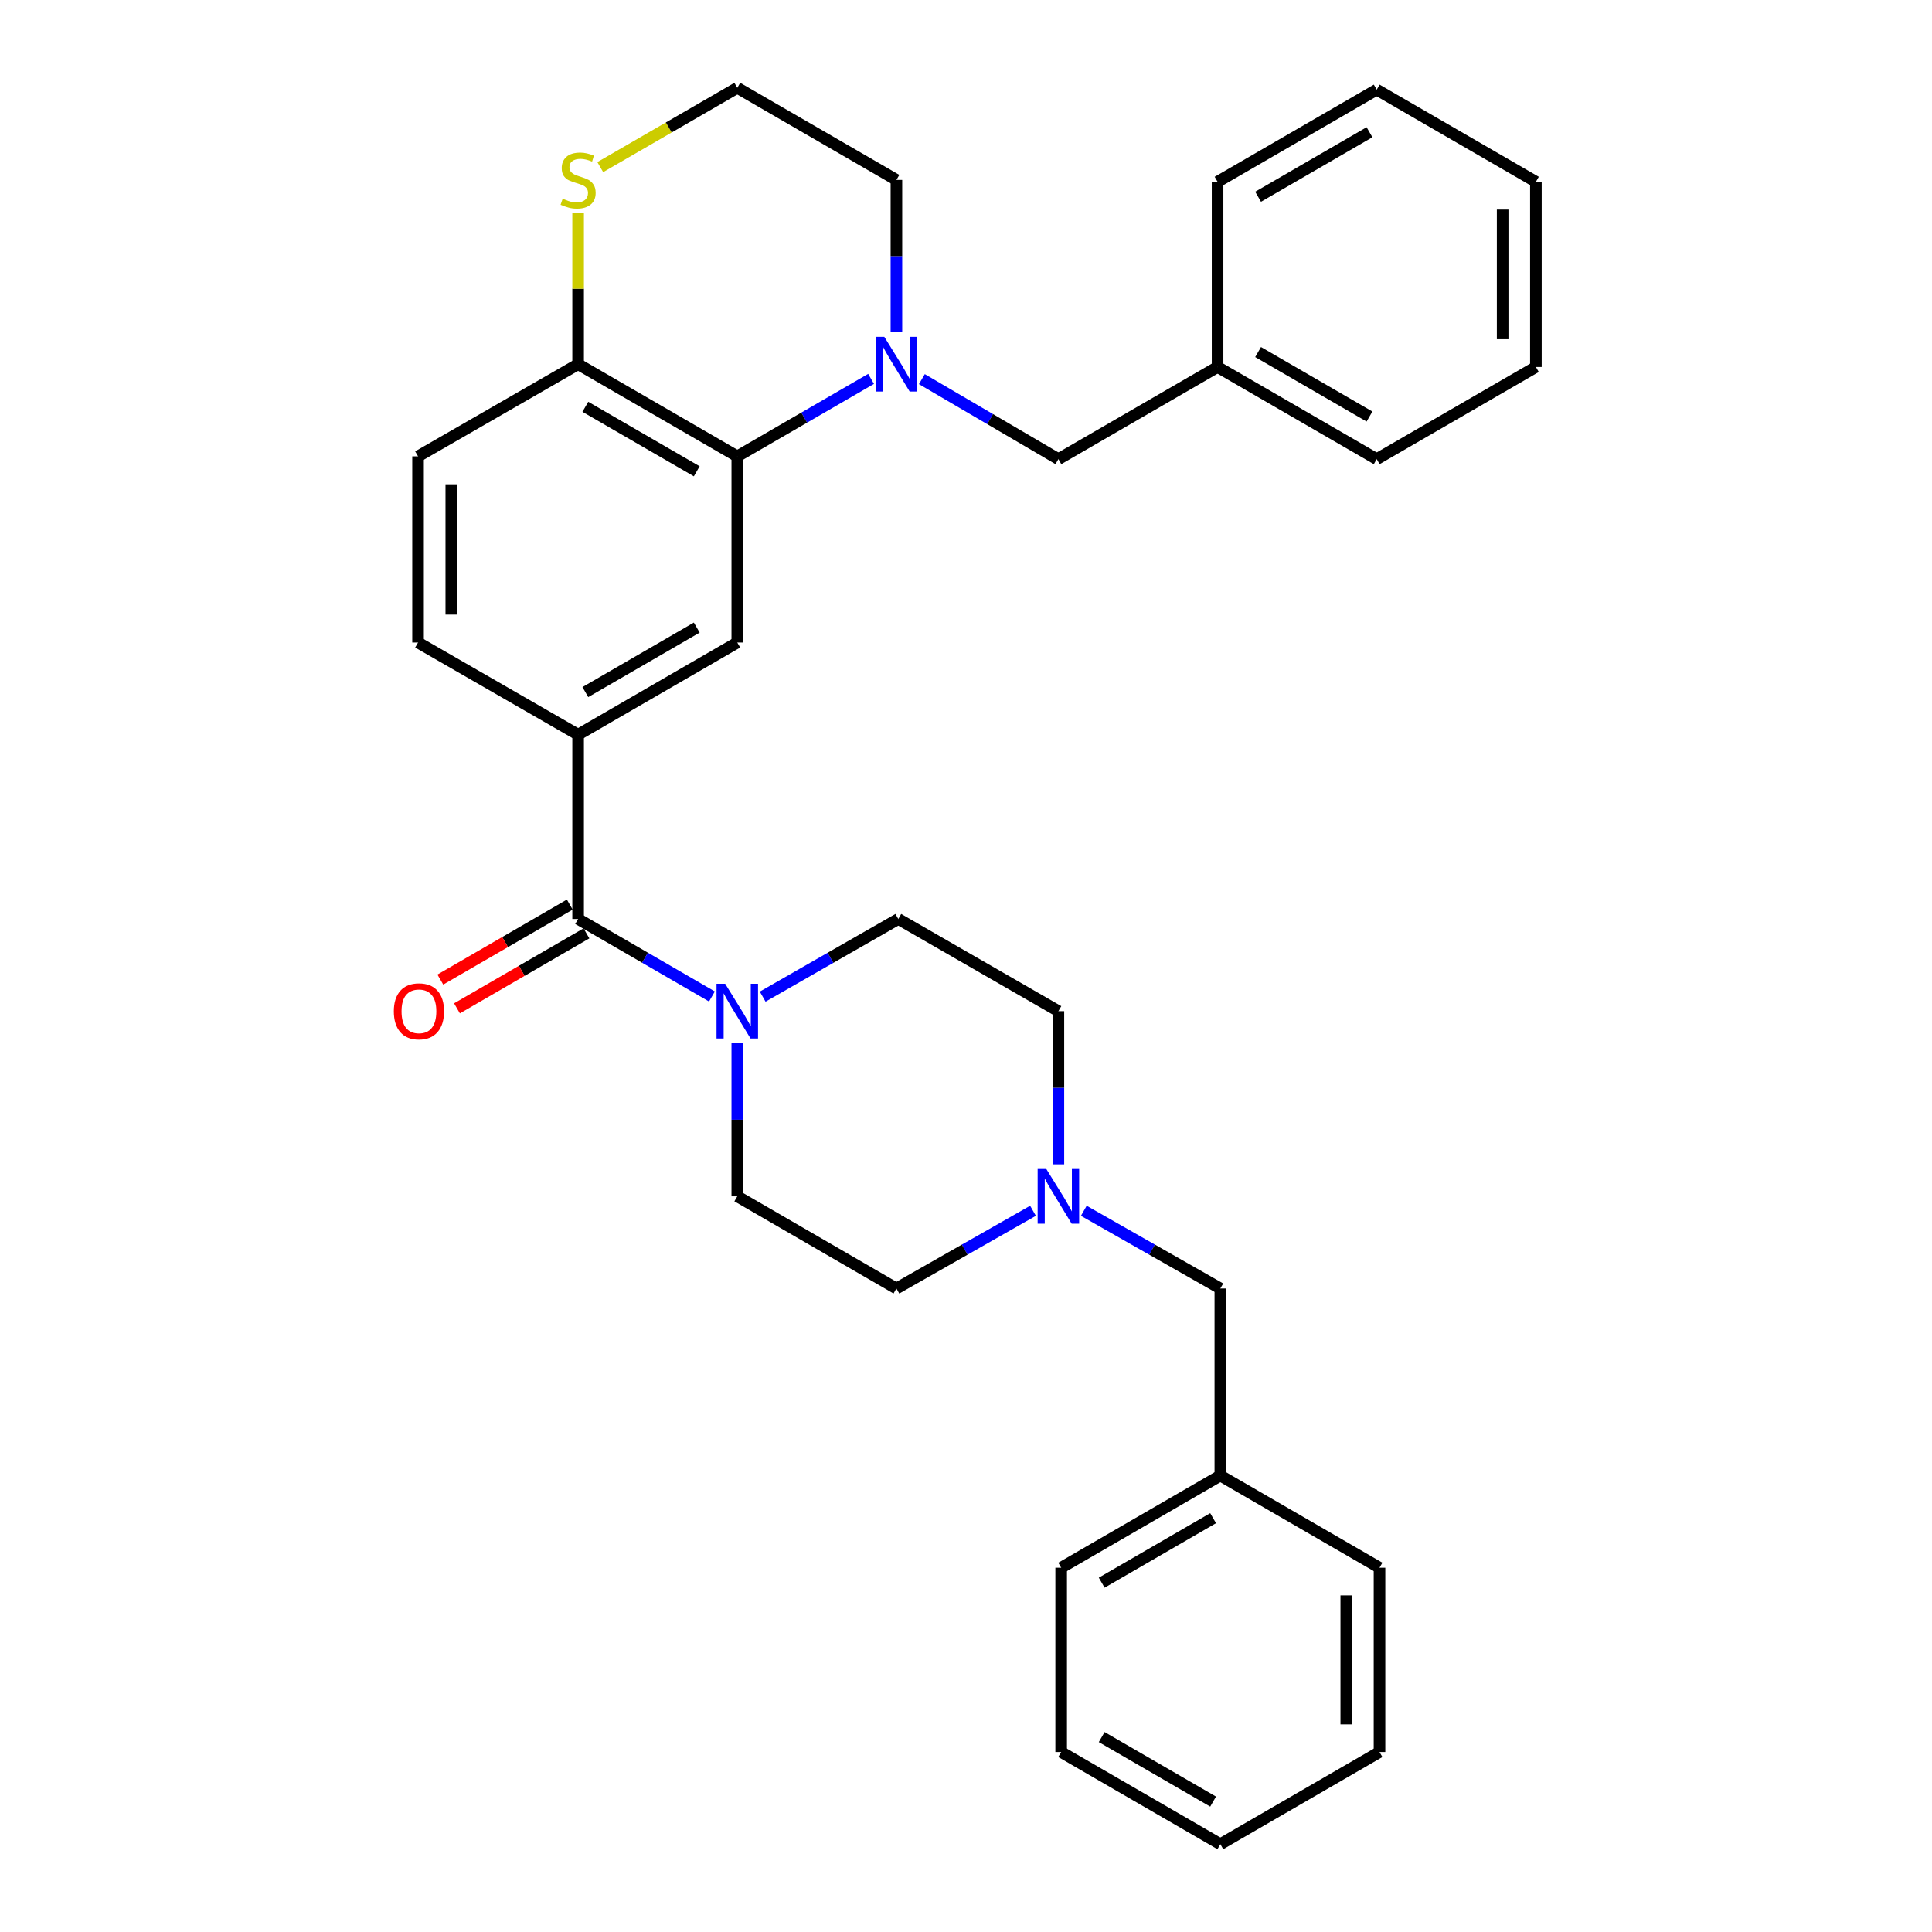 <?xml version='1.0' encoding='iso-8859-1'?>
<svg version='1.1' baseProfile='full'
              xmlns='http://www.w3.org/2000/svg'
                      xmlns:rdkit='http://www.rdkit.org/xml'
                      xmlns:xlink='http://www.w3.org/1999/xlink'
                  xml:space='preserve'
width='1000px' height='1000px' viewBox='0 0 1000 1000'>
<!-- END OF HEADER -->
<rect style='opacity:1.0;fill:#FFFFFF;stroke:none' width='1000' height='1000' x='0' y='0'> </rect>
<path class='bond-1' d='M 450.865,196.117 L 416.241,216.167' style='fill:none;fill-rule:evenodd;stroke:#0000FF;stroke-width:6px;stroke-linecap:butt;stroke-linejoin:miter;stroke-opacity:1' />
<path class='bond-1' d='M 416.241,216.167 L 381.617,236.218' style='fill:none;fill-rule:evenodd;stroke:#000000;stroke-width:6px;stroke-linecap:butt;stroke-linejoin:miter;stroke-opacity:1' />
<path class='bond-7' d='M 477.154,196.237 L 512.489,216.944' style='fill:none;fill-rule:evenodd;stroke:#0000FF;stroke-width:6px;stroke-linecap:butt;stroke-linejoin:miter;stroke-opacity:1' />
<path class='bond-7' d='M 512.489,216.944 L 547.824,237.652' style='fill:none;fill-rule:evenodd;stroke:#000000;stroke-width:6px;stroke-linecap:butt;stroke-linejoin:miter;stroke-opacity:1' />
<path class='bond-17' d='M 463.985,171.975 L 463.985,132.549' style='fill:none;fill-rule:evenodd;stroke:#0000FF;stroke-width:6px;stroke-linecap:butt;stroke-linejoin:miter;stroke-opacity:1' />
<path class='bond-17' d='M 463.985,132.549 L 463.985,93.124' style='fill:none;fill-rule:evenodd;stroke:#000000;stroke-width:6px;stroke-linecap:butt;stroke-linejoin:miter;stroke-opacity:1' />
<path class='bond-0' d='M 299.231,475.664 L 299.231,380.268' style='fill:none;fill-rule:evenodd;stroke:#000000;stroke-width:6px;stroke-linecap:butt;stroke-linejoin:miter;stroke-opacity:1' />
<path class='bond-2' d='M 299.231,475.664 L 333.864,495.719' style='fill:none;fill-rule:evenodd;stroke:#000000;stroke-width:6px;stroke-linecap:butt;stroke-linejoin:miter;stroke-opacity:1' />
<path class='bond-2' d='M 333.864,495.719 L 368.497,515.774' style='fill:none;fill-rule:evenodd;stroke:#0000FF;stroke-width:6px;stroke-linecap:butt;stroke-linejoin:miter;stroke-opacity:1' />
<path class='bond-9' d='M 294.92,468.219 L 261.416,487.619' style='fill:none;fill-rule:evenodd;stroke:#000000;stroke-width:6px;stroke-linecap:butt;stroke-linejoin:miter;stroke-opacity:1' />
<path class='bond-9' d='M 261.416,487.619 L 227.913,507.02' style='fill:none;fill-rule:evenodd;stroke:#FF0000;stroke-width:6px;stroke-linecap:butt;stroke-linejoin:miter;stroke-opacity:1' />
<path class='bond-9' d='M 303.542,483.108 L 270.038,502.509' style='fill:none;fill-rule:evenodd;stroke:#000000;stroke-width:6px;stroke-linecap:butt;stroke-linejoin:miter;stroke-opacity:1' />
<path class='bond-9' d='M 270.038,502.509 L 236.535,521.91' style='fill:none;fill-rule:evenodd;stroke:#FF0000;stroke-width:6px;stroke-linecap:butt;stroke-linejoin:miter;stroke-opacity:1' />
<path class='bond-4' d='M 381.617,236.218 L 381.617,332.57' style='fill:none;fill-rule:evenodd;stroke:#000000;stroke-width:6px;stroke-linecap:butt;stroke-linejoin:miter;stroke-opacity:1' />
<path class='bond-6' d='M 381.617,236.218 L 299.231,188.52' style='fill:none;fill-rule:evenodd;stroke:#000000;stroke-width:6px;stroke-linecap:butt;stroke-linejoin:miter;stroke-opacity:1' />
<path class='bond-6' d='M 360.638,243.953 L 302.968,210.565' style='fill:none;fill-rule:evenodd;stroke:#000000;stroke-width:6px;stroke-linecap:butt;stroke-linejoin:miter;stroke-opacity:1' />
<path class='bond-10' d='M 381.617,539.927 L 381.617,579.572' style='fill:none;fill-rule:evenodd;stroke:#0000FF;stroke-width:6px;stroke-linecap:butt;stroke-linejoin:miter;stroke-opacity:1' />
<path class='bond-10' d='M 381.617,579.572 L 381.617,619.216' style='fill:none;fill-rule:evenodd;stroke:#000000;stroke-width:6px;stroke-linecap:butt;stroke-linejoin:miter;stroke-opacity:1' />
<path class='bond-11' d='M 394.758,515.849 L 429.859,495.756' style='fill:none;fill-rule:evenodd;stroke:#0000FF;stroke-width:6px;stroke-linecap:butt;stroke-linejoin:miter;stroke-opacity:1' />
<path class='bond-11' d='M 429.859,495.756 L 464.96,475.664' style='fill:none;fill-rule:evenodd;stroke:#000000;stroke-width:6px;stroke-linecap:butt;stroke-linejoin:miter;stroke-opacity:1' />
<path class='bond-3' d='M 299.231,380.268 L 381.617,332.57' style='fill:none;fill-rule:evenodd;stroke:#000000;stroke-width:6px;stroke-linecap:butt;stroke-linejoin:miter;stroke-opacity:1' />
<path class='bond-3' d='M 302.968,358.223 L 360.638,324.834' style='fill:none;fill-rule:evenodd;stroke:#000000;stroke-width:6px;stroke-linecap:butt;stroke-linejoin:miter;stroke-opacity:1' />
<path class='bond-32' d='M 299.231,380.268 L 216.385,332.57' style='fill:none;fill-rule:evenodd;stroke:#000000;stroke-width:6px;stroke-linecap:butt;stroke-linejoin:miter;stroke-opacity:1' />
<path class='bond-5' d='M 547.824,602.66 L 547.824,563.016' style='fill:none;fill-rule:evenodd;stroke:#0000FF;stroke-width:6px;stroke-linecap:butt;stroke-linejoin:miter;stroke-opacity:1' />
<path class='bond-5' d='M 547.824,563.016 L 547.824,523.371' style='fill:none;fill-rule:evenodd;stroke:#000000;stroke-width:6px;stroke-linecap:butt;stroke-linejoin:miter;stroke-opacity:1' />
<path class='bond-14' d='M 560.975,626.701 L 596.31,646.813' style='fill:none;fill-rule:evenodd;stroke:#0000FF;stroke-width:6px;stroke-linecap:butt;stroke-linejoin:miter;stroke-opacity:1' />
<path class='bond-14' d='M 596.31,646.813 L 631.644,666.924' style='fill:none;fill-rule:evenodd;stroke:#000000;stroke-width:6px;stroke-linecap:butt;stroke-linejoin:miter;stroke-opacity:1' />
<path class='bond-34' d='M 534.672,626.7 L 499.329,646.812' style='fill:none;fill-rule:evenodd;stroke:#0000FF;stroke-width:6px;stroke-linecap:butt;stroke-linejoin:miter;stroke-opacity:1' />
<path class='bond-34' d='M 499.329,646.812 L 463.985,666.924' style='fill:none;fill-rule:evenodd;stroke:#000000;stroke-width:6px;stroke-linecap:butt;stroke-linejoin:miter;stroke-opacity:1' />
<path class='bond-13' d='M 299.231,188.52 L 216.385,236.218' style='fill:none;fill-rule:evenodd;stroke:#000000;stroke-width:6px;stroke-linecap:butt;stroke-linejoin:miter;stroke-opacity:1' />
<path class='bond-31' d='M 299.231,188.52 L 299.231,149.454' style='fill:none;fill-rule:evenodd;stroke:#000000;stroke-width:6px;stroke-linecap:butt;stroke-linejoin:miter;stroke-opacity:1' />
<path class='bond-31' d='M 299.231,149.454 L 299.231,110.389' style='fill:none;fill-rule:evenodd;stroke:#CCCC00;stroke-width:6px;stroke-linecap:butt;stroke-linejoin:miter;stroke-opacity:1' />
<path class='bond-19' d='M 547.824,237.652 L 630.211,189.954' style='fill:none;fill-rule:evenodd;stroke:#000000;stroke-width:6px;stroke-linecap:butt;stroke-linejoin:miter;stroke-opacity:1' />
<path class='bond-8' d='M 310.69,86.493 L 346.154,65.974' style='fill:none;fill-rule:evenodd;stroke:#CCCC00;stroke-width:6px;stroke-linecap:butt;stroke-linejoin:miter;stroke-opacity:1' />
<path class='bond-8' d='M 346.154,65.974 L 381.617,45.455' style='fill:none;fill-rule:evenodd;stroke:#000000;stroke-width:6px;stroke-linecap:butt;stroke-linejoin:miter;stroke-opacity:1' />
<path class='bond-16' d='M 381.617,619.216 L 463.985,666.924' style='fill:none;fill-rule:evenodd;stroke:#000000;stroke-width:6px;stroke-linecap:butt;stroke-linejoin:miter;stroke-opacity:1' />
<path class='bond-15' d='M 464.96,475.664 L 547.824,523.371' style='fill:none;fill-rule:evenodd;stroke:#000000;stroke-width:6px;stroke-linecap:butt;stroke-linejoin:miter;stroke-opacity:1' />
<path class='bond-12' d='M 216.385,332.57 L 216.385,236.218' style='fill:none;fill-rule:evenodd;stroke:#000000;stroke-width:6px;stroke-linecap:butt;stroke-linejoin:miter;stroke-opacity:1' />
<path class='bond-12' d='M 233.591,318.117 L 233.591,250.671' style='fill:none;fill-rule:evenodd;stroke:#000000;stroke-width:6px;stroke-linecap:butt;stroke-linejoin:miter;stroke-opacity:1' />
<path class='bond-20' d='M 631.644,666.924 L 631.644,763.754' style='fill:none;fill-rule:evenodd;stroke:#000000;stroke-width:6px;stroke-linecap:butt;stroke-linejoin:miter;stroke-opacity:1' />
<path class='bond-18' d='M 463.985,93.124 L 381.617,45.455' style='fill:none;fill-rule:evenodd;stroke:#000000;stroke-width:6px;stroke-linecap:butt;stroke-linejoin:miter;stroke-opacity:1' />
<path class='bond-21' d='M 630.211,189.954 L 712.588,237.652' style='fill:none;fill-rule:evenodd;stroke:#000000;stroke-width:6px;stroke-linecap:butt;stroke-linejoin:miter;stroke-opacity:1' />
<path class='bond-21' d='M 651.189,182.219 L 708.853,215.607' style='fill:none;fill-rule:evenodd;stroke:#000000;stroke-width:6px;stroke-linecap:butt;stroke-linejoin:miter;stroke-opacity:1' />
<path class='bond-22' d='M 630.211,189.954 L 630.211,94.099' style='fill:none;fill-rule:evenodd;stroke:#000000;stroke-width:6px;stroke-linecap:butt;stroke-linejoin:miter;stroke-opacity:1' />
<path class='bond-23' d='M 631.644,763.754 L 549.258,811.452' style='fill:none;fill-rule:evenodd;stroke:#000000;stroke-width:6px;stroke-linecap:butt;stroke-linejoin:miter;stroke-opacity:1' />
<path class='bond-23' d='M 627.907,785.798 L 570.237,819.187' style='fill:none;fill-rule:evenodd;stroke:#000000;stroke-width:6px;stroke-linecap:butt;stroke-linejoin:miter;stroke-opacity:1' />
<path class='bond-24' d='M 631.644,763.754 L 714.031,811.452' style='fill:none;fill-rule:evenodd;stroke:#000000;stroke-width:6px;stroke-linecap:butt;stroke-linejoin:miter;stroke-opacity:1' />
<path class='bond-26' d='M 712.588,237.652 L 794.974,189.954' style='fill:none;fill-rule:evenodd;stroke:#000000;stroke-width:6px;stroke-linecap:butt;stroke-linejoin:miter;stroke-opacity:1' />
<path class='bond-25' d='M 630.211,94.099 L 712.588,46.401' style='fill:none;fill-rule:evenodd;stroke:#000000;stroke-width:6px;stroke-linecap:butt;stroke-linejoin:miter;stroke-opacity:1' />
<path class='bond-25' d='M 651.189,101.834 L 708.853,68.445' style='fill:none;fill-rule:evenodd;stroke:#000000;stroke-width:6px;stroke-linecap:butt;stroke-linejoin:miter;stroke-opacity:1' />
<path class='bond-27' d='M 549.258,811.452 L 549.258,906.847' style='fill:none;fill-rule:evenodd;stroke:#000000;stroke-width:6px;stroke-linecap:butt;stroke-linejoin:miter;stroke-opacity:1' />
<path class='bond-28' d='M 714.031,811.452 L 714.031,906.847' style='fill:none;fill-rule:evenodd;stroke:#000000;stroke-width:6px;stroke-linecap:butt;stroke-linejoin:miter;stroke-opacity:1' />
<path class='bond-28' d='M 696.825,825.761 L 696.825,892.538' style='fill:none;fill-rule:evenodd;stroke:#000000;stroke-width:6px;stroke-linecap:butt;stroke-linejoin:miter;stroke-opacity:1' />
<path class='bond-29' d='M 712.588,46.401 L 794.974,94.099' style='fill:none;fill-rule:evenodd;stroke:#000000;stroke-width:6px;stroke-linecap:butt;stroke-linejoin:miter;stroke-opacity:1' />
<path class='bond-33' d='M 794.974,189.954 L 794.974,94.099' style='fill:none;fill-rule:evenodd;stroke:#000000;stroke-width:6px;stroke-linecap:butt;stroke-linejoin:miter;stroke-opacity:1' />
<path class='bond-33' d='M 777.768,175.575 L 777.768,108.477' style='fill:none;fill-rule:evenodd;stroke:#000000;stroke-width:6px;stroke-linecap:butt;stroke-linejoin:miter;stroke-opacity:1' />
<path class='bond-35' d='M 549.258,906.847 L 631.644,954.545' style='fill:none;fill-rule:evenodd;stroke:#000000;stroke-width:6px;stroke-linecap:butt;stroke-linejoin:miter;stroke-opacity:1' />
<path class='bond-35' d='M 570.237,899.112 L 627.907,932.501' style='fill:none;fill-rule:evenodd;stroke:#000000;stroke-width:6px;stroke-linecap:butt;stroke-linejoin:miter;stroke-opacity:1' />
<path class='bond-30' d='M 714.031,906.847 L 631.644,954.545' style='fill:none;fill-rule:evenodd;stroke:#000000;stroke-width:6px;stroke-linecap:butt;stroke-linejoin:miter;stroke-opacity:1' />
<path  class='atom-0' d='M 457.725 174.36
L 467.005 189.36
Q 467.925 190.84, 469.405 193.52
Q 470.885 196.2, 470.965 196.36
L 470.965 174.36
L 474.725 174.36
L 474.725 202.68
L 470.845 202.68
L 460.885 186.28
Q 459.725 184.36, 458.485 182.16
Q 457.285 179.96, 456.925 179.28
L 456.925 202.68
L 453.245 202.68
L 453.245 174.36
L 457.725 174.36
' fill='#0000FF'/>
<path  class='atom-3' d='M 375.357 509.211
L 384.637 524.211
Q 385.557 525.691, 387.037 528.371
Q 388.517 531.051, 388.597 531.211
L 388.597 509.211
L 392.357 509.211
L 392.357 537.531
L 388.477 537.531
L 378.517 521.131
Q 377.357 519.211, 376.117 517.011
Q 374.917 514.811, 374.557 514.131
L 374.557 537.531
L 370.877 537.531
L 370.877 509.211
L 375.357 509.211
' fill='#0000FF'/>
<path  class='atom-6' d='M 541.564 605.056
L 550.844 620.056
Q 551.764 621.536, 553.244 624.216
Q 554.724 626.896, 554.804 627.056
L 554.804 605.056
L 558.564 605.056
L 558.564 633.376
L 554.684 633.376
L 544.724 616.976
Q 543.564 615.056, 542.324 612.856
Q 541.124 610.656, 540.764 609.976
L 540.764 633.376
L 537.084 633.376
L 537.084 605.056
L 541.564 605.056
' fill='#0000FF'/>
<path  class='atom-9' d='M 291.231 102.844
Q 291.551 102.964, 292.871 103.524
Q 294.191 104.084, 295.631 104.444
Q 297.111 104.764, 298.551 104.764
Q 301.231 104.764, 302.791 103.484
Q 304.351 102.164, 304.351 99.884
Q 304.351 98.324, 303.551 97.364
Q 302.791 96.404, 301.591 95.884
Q 300.391 95.364, 298.391 94.764
Q 295.871 94.004, 294.351 93.284
Q 292.871 92.564, 291.791 91.044
Q 290.751 89.524, 290.751 86.964
Q 290.751 83.404, 293.151 81.204
Q 295.591 79.004, 300.391 79.004
Q 303.671 79.004, 307.391 80.564
L 306.471 83.644
Q 303.071 82.244, 300.511 82.244
Q 297.751 82.244, 296.231 83.404
Q 294.711 84.524, 294.751 86.484
Q 294.751 88.004, 295.511 88.924
Q 296.311 89.844, 297.431 90.364
Q 298.591 90.884, 300.511 91.484
Q 303.071 92.284, 304.591 93.084
Q 306.111 93.884, 307.191 95.524
Q 308.311 97.124, 308.311 99.884
Q 308.311 103.804, 305.671 105.924
Q 303.071 108.004, 298.711 108.004
Q 296.191 108.004, 294.271 107.444
Q 292.391 106.924, 290.151 106.004
L 291.231 102.844
' fill='#CCCC00'/>
<path  class='atom-10' d='M 203.844 523.451
Q 203.844 516.651, 207.204 512.851
Q 210.564 509.051, 216.844 509.051
Q 223.124 509.051, 226.484 512.851
Q 229.844 516.651, 229.844 523.451
Q 229.844 530.331, 226.444 534.251
Q 223.044 538.131, 216.844 538.131
Q 210.604 538.131, 207.204 534.251
Q 203.844 530.371, 203.844 523.451
M 216.844 534.931
Q 221.164 534.931, 223.484 532.051
Q 225.844 529.131, 225.844 523.451
Q 225.844 517.891, 223.484 515.091
Q 221.164 512.251, 216.844 512.251
Q 212.524 512.251, 210.164 515.051
Q 207.844 517.851, 207.844 523.451
Q 207.844 529.171, 210.164 532.051
Q 212.524 534.931, 216.844 534.931
' fill='#FF0000'/>
</svg>
